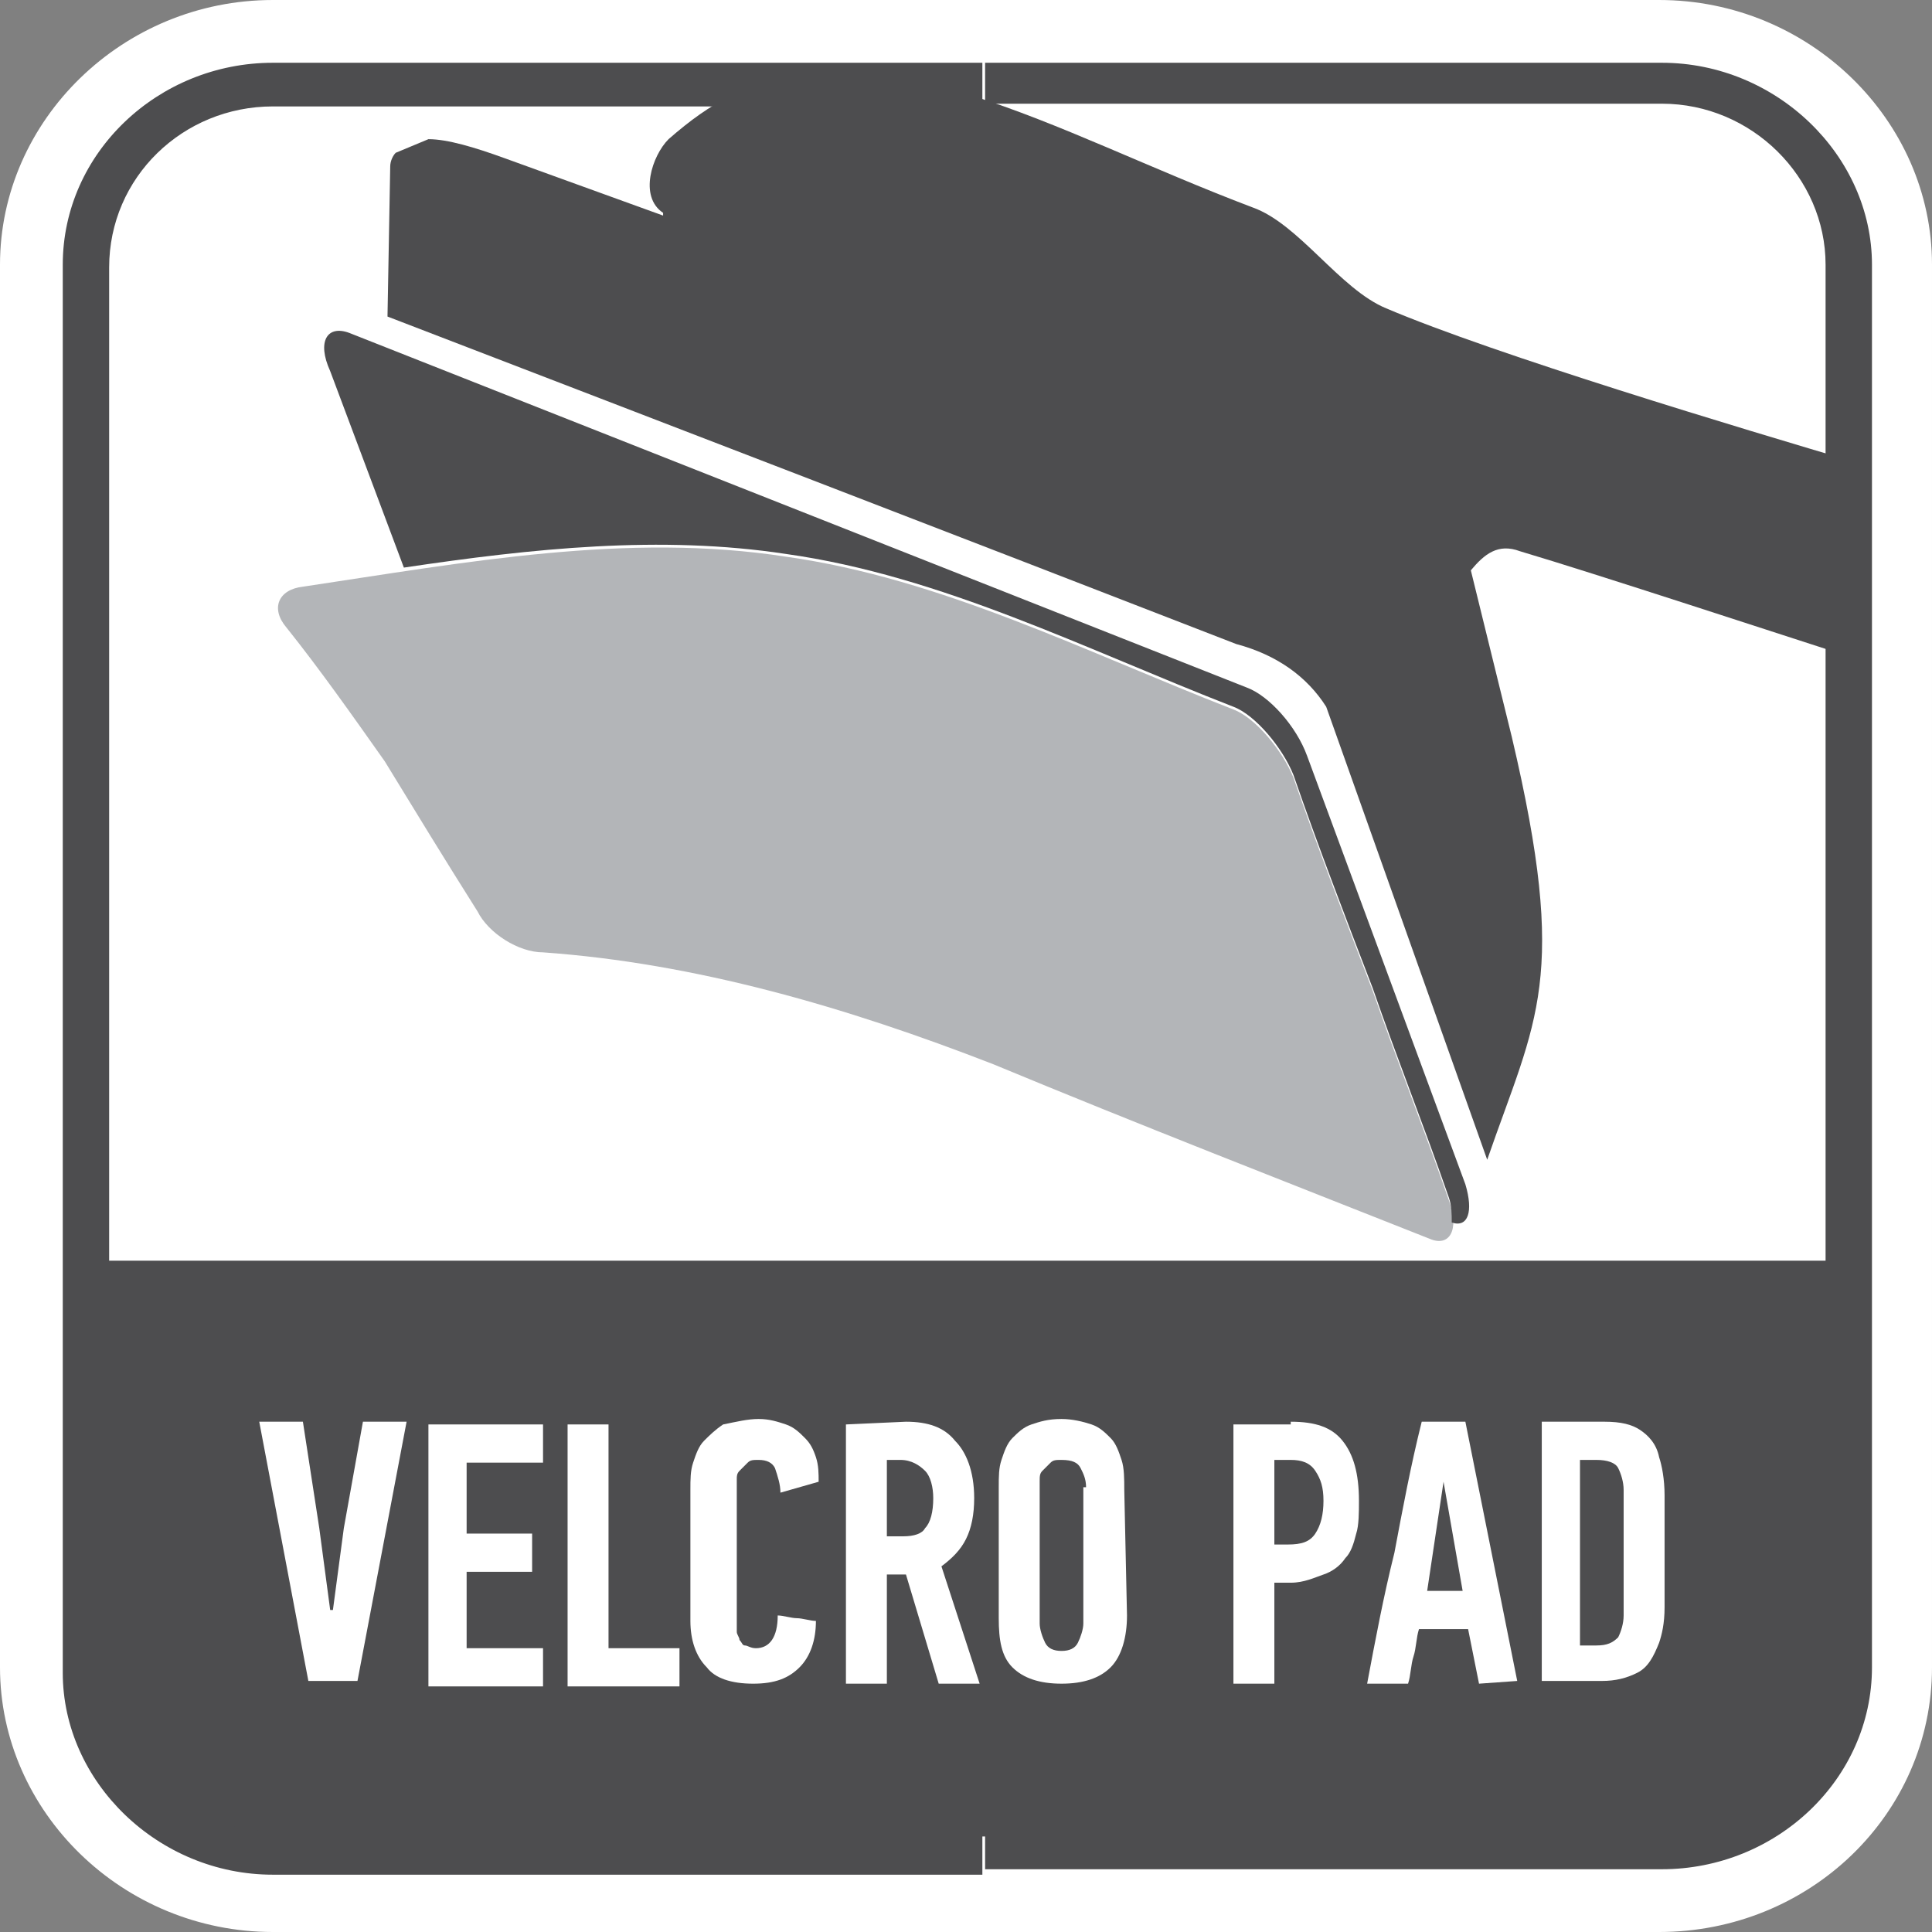 <?xml version="1.0" encoding="utf-8"?>
<!-- Generator: Adobe Illustrator 24.0.2, SVG Export Plug-In . SVG Version: 6.00 Build 0)  -->
<svg version="1.1" id="Layer_1" xmlns="http://www.w3.org/2000/svg" xmlns:xlink="http://www.w3.org/1999/xlink" x="0px" y="0px"
	 width="70.8px" height="70.8px" viewBox="0 0 70.8 70.8" style="enable-background:new 0 0 70.8 70.8;" xml:space="preserve">
<rect x="0" y="0" width="70.8" height="70.8" fill="#808080" stroke="none"/>
<style type="text/css">
	.st0{fill-rule:evenodd;clip-rule:evenodd;fill:#FFFFFF;}
	.st1{fill-rule:evenodd;clip-rule:evenodd;fill:#4D4D4F;}
	.st2{fill:#FFFFFF;}
	.st3{fill:#B3B5B8;}
	.st4{fill:#4D4D4F;}
</style>
<path class="st0" d="M10,0h50.8c5.5,0,10,4.4,10,9.7v51.4c0,5.4-4.5,9.7-10,9.7H10c-5.5,0-10-4.4-10-9.7V9.7C0,4.4,4.5,0,10,0z"/>
<path class="st0" d="M10.1,2.9h50.4c4,0,7.2,3.1,7.2,7v38.4c0,3.8-3.2,7-7.2,7H10.1c-4,0-7.2-3.1-7.2-7V9.9
	C2.9,6.1,6.2,2.9,10.1,2.9z"/>
<path class="st1" d="M67.3,46.2v15.2c0,3.3-2.8,5.9-6.1,5.9H9.7c-3.4,0-6.1-2.7-6.1-5.9V46.2H67.3z"/>
<path class="st1" d="M36.1,2.3h24.8c4.2,0,7.7,3.4,7.7,7.4v51.4c0,4.1-3.5,7.4-7.7,7.4H36.1V67h24.8c3.3,0,6-2.6,6-5.9V9.7
	c0-3.2-2.7-5.9-6-5.9H36.1V2.3z M10,2.3h26v1.6H10c-3.3,0-6,2.6-6,5.9v51.4c0,3.2,2.7,5.9,6,5.9h26v1.6H10c-4.2,0-7.7-3.4-7.7-7.4
	V9.7C2.3,5.6,5.8,2.3,10,2.3z"/>
<g>
	<path class="st2" d="M13.3,52.1h1.6l-1.8,9.5h-1.8l-1.8-9.5h1.6l0.6,3.9l0.4,3h0.1l0.4-3L13.3,52.1z"/>
	<path class="st2" d="M15.7,61.7v-9.5h4.2v1.4h-2.8v2.6h2.4v1.4h-2.4v2.8h2.8v1.4h-4.2V61.7z"/>
	<path class="st2" d="M20.8,61.7v-9.5h1.5v8.2h2.6v1.4h-4.1V61.7z"/>
	<path class="st2" d="M27.8,52c0.4,0,0.7,0.1,1,0.2c0.3,0.1,0.5,0.3,0.7,0.5s0.3,0.4,0.4,0.7S30,54,30,54.3l-1.4,0.4
		c0-0.3-0.1-0.6-0.2-0.9c-0.1-0.2-0.3-0.3-0.6-0.3c-0.2,0-0.3,0-0.4,0.1s-0.2,0.2-0.3,0.3S27,54.1,27,54.2c0,0.1,0,0.3,0,0.4v4.9
		c0,0.1,0,0.2,0,0.3s0.1,0.2,0.1,0.3c0.1,0.1,0.1,0.2,0.2,0.2s0.2,0.1,0.4,0.1c0.5,0,0.8-0.4,0.8-1.2c0.2,0,0.5,0.1,0.7,0.1
		s0.5,0.1,0.7,0.1c0,0.7-0.2,1.3-0.6,1.7s-0.9,0.6-1.7,0.6c-0.8,0-1.4-0.2-1.7-0.6c-0.4-0.4-0.6-1-0.6-1.7v-4.8c0-0.4,0-0.7,0.1-1
		s0.2-0.6,0.4-0.8c0.2-0.2,0.4-0.4,0.7-0.6C27,52.1,27.4,52,27.8,52z"/>
	<path class="st2" d="M33.2,52.1c0.8,0,1.4,0.2,1.8,0.7c0.4,0.4,0.7,1.1,0.7,2.1c0,0.6-0.1,1.1-0.3,1.5s-0.5,0.7-0.9,1l1.4,4.3h-1.5
		l-1.2-4h-0.7v4H31v-9.5L33.2,52.1L33.2,52.1z M32.5,53.5v2.8h0.6c0.4,0,0.7-0.1,0.8-0.3c0.2-0.2,0.3-0.6,0.3-1.1
		c0-0.4-0.1-0.8-0.3-1s-0.5-0.4-0.9-0.4H32.5z"/>
	<path class="st2" d="M41.3,59.2c0,0.8-0.2,1.5-0.6,1.9c-0.4,0.4-1,0.6-1.8,0.6s-1.4-0.2-1.8-0.6c-0.4-0.4-0.5-1-0.5-1.8v-4.8
		c0-0.4,0-0.7,0.1-1s0.2-0.6,0.4-0.8s0.4-0.4,0.7-0.5s0.6-0.2,1.1-0.2c0.4,0,0.8,0.1,1.1,0.2s0.5,0.3,0.7,0.5s0.3,0.5,0.4,0.8
		c0.1,0.3,0.1,0.7,0.1,1.1L41.3,59.2L41.3,59.2z M39.8,54.5c0-0.3-0.1-0.5-0.2-0.7s-0.3-0.3-0.7-0.3c-0.2,0-0.3,0-0.4,0.1
		c-0.1,0.1-0.2,0.2-0.3,0.3s-0.1,0.2-0.1,0.4c0,0.1,0,0.3,0,0.4v4.8c0,0.2,0.1,0.5,0.2,0.7c0.1,0.2,0.3,0.3,0.6,0.3s0.5-0.1,0.6-0.3
		s0.2-0.5,0.2-0.7v-5H39.8z"/>
	<path class="st2" d="M47.3,52.1c0.9,0,1.5,0.2,1.9,0.7s0.6,1.2,0.6,2.2c0,0.4,0,0.9-0.1,1.2c-0.1,0.4-0.2,0.7-0.4,0.9
		c-0.2,0.3-0.5,0.5-0.8,0.6S47.8,58,47.3,58h-0.6v3.7h-1.5v-9.5h2.1V52.1z M46.7,53.5v3.1h0.5c0.5,0,0.8-0.1,1-0.4
		c0.2-0.3,0.3-0.7,0.3-1.2s-0.1-0.8-0.3-1.1s-0.5-0.4-0.9-0.4C47.3,53.5,46.7,53.5,46.7,53.5z"/>
	<path class="st2" d="M54.2,61.7l-0.4-2H52c-0.1,0.3-0.1,0.7-0.2,1s-0.1,0.7-0.2,1h-1.5c0.3-1.6,0.6-3.2,1-4.8
		c0.3-1.6,0.6-3.2,1-4.8h1.6l1.9,9.5L54.2,61.7L54.2,61.7z M52.9,54.3c-0.1,0.7-0.2,1.3-0.3,2s-0.2,1.3-0.3,2h1.3L52.9,54.3
		L52.9,54.3z"/>
	<path class="st2" d="M58.8,52.1c0.6,0,1,0.1,1.3,0.3s0.6,0.5,0.7,1c0.1,0.3,0.2,0.8,0.2,1.4c0,0.6,0,1.3,0,2.1s0,1.5,0,2
		c0,0.6-0.1,1-0.2,1.3c-0.2,0.5-0.4,0.9-0.8,1.1s-0.8,0.3-1.3,0.3h-2.2v-9.5C56.5,52.1,58.8,52.1,58.8,52.1z M59.5,54.6
		c0-0.3-0.1-0.6-0.2-0.8c-0.1-0.2-0.4-0.3-0.8-0.3h-0.6v6.8h0.6c0.4,0,0.6-0.1,0.8-0.3c0.1-0.2,0.2-0.5,0.2-0.8V54.6z"/>
</g>
<path class="st3" d="M11.1,21.5c6-0.9,11.9-2,17.7-1.1c5.7,0.8,11,3.5,16.4,5.6c0.8,0.3,1.8,1.5,2.2,2.5c0.9,2.6,1.9,5.2,2.9,7.8
	c0.9,2.6,1.9,5.1,2.8,7.7c0.4,1.1,0,1.7-0.7,1.4c-5.3-2.1-10.7-4.2-16-6.4c-5.4-2.1-10.9-3.7-16.5-4.1c-0.9,0-2-0.7-2.4-1.5
	c-1.2-1.9-2.3-3.7-3.4-5.5c-1.2-1.7-2.4-3.4-3.6-4.9C9.9,22.3,10.2,21.6,11.1,21.5"/>
<path class="st4" d="M53.7,43.4l-5.8-15.7c-0.4-1.1-1.4-2.2-2.2-2.5l-32.9-13c-0.8-0.3-1.2,0.3-0.7,1.4l2.7,7.2
	c4.7-0.7,9.4-1.2,14-0.5c5.7,0.8,11,3.5,16.4,5.6c0.8,0.3,1.8,1.5,2.2,2.5c0.9,2.6,1.9,5.2,2.9,7.8c0.9,2.6,1.9,5.1,2.8,7.7
	c0.1,0.3,0.1,0.6,0.1,0.9C53.8,45,54,44.4,53.7,43.4"/>
<path class="st4" d="M50.8,11.3c-1.7-0.7-3.2-3.1-4.9-3.7c-3.7-1.4-7.1-3.1-10.3-4.1h-8.8c-0.8,0.4-1.5,0.9-2.3,1.6
	c-0.6,0.6-1.1,2.1-0.2,2.7v0.1l-5.8-2.1c-1.1-0.4-2.1-0.7-2.8-0.7l-1.2,0.5c-0.1,0.1-0.2,0.3-0.2,0.5l-0.1,5.5
	c10.4,4,20.8,8,31.1,12c1.5,0.4,2.6,1.2,3.3,2.3l5.9,16.6c1.8-5.2,3-6.6,0.9-15.5l-1.5-6.1c0.5-0.6,1-1,1.8-0.7
	c2.7,0.8,9.7,3.1,12.5,4V17C63.8,15.7,54.8,13,50.8,11.3z"/>
</svg>

